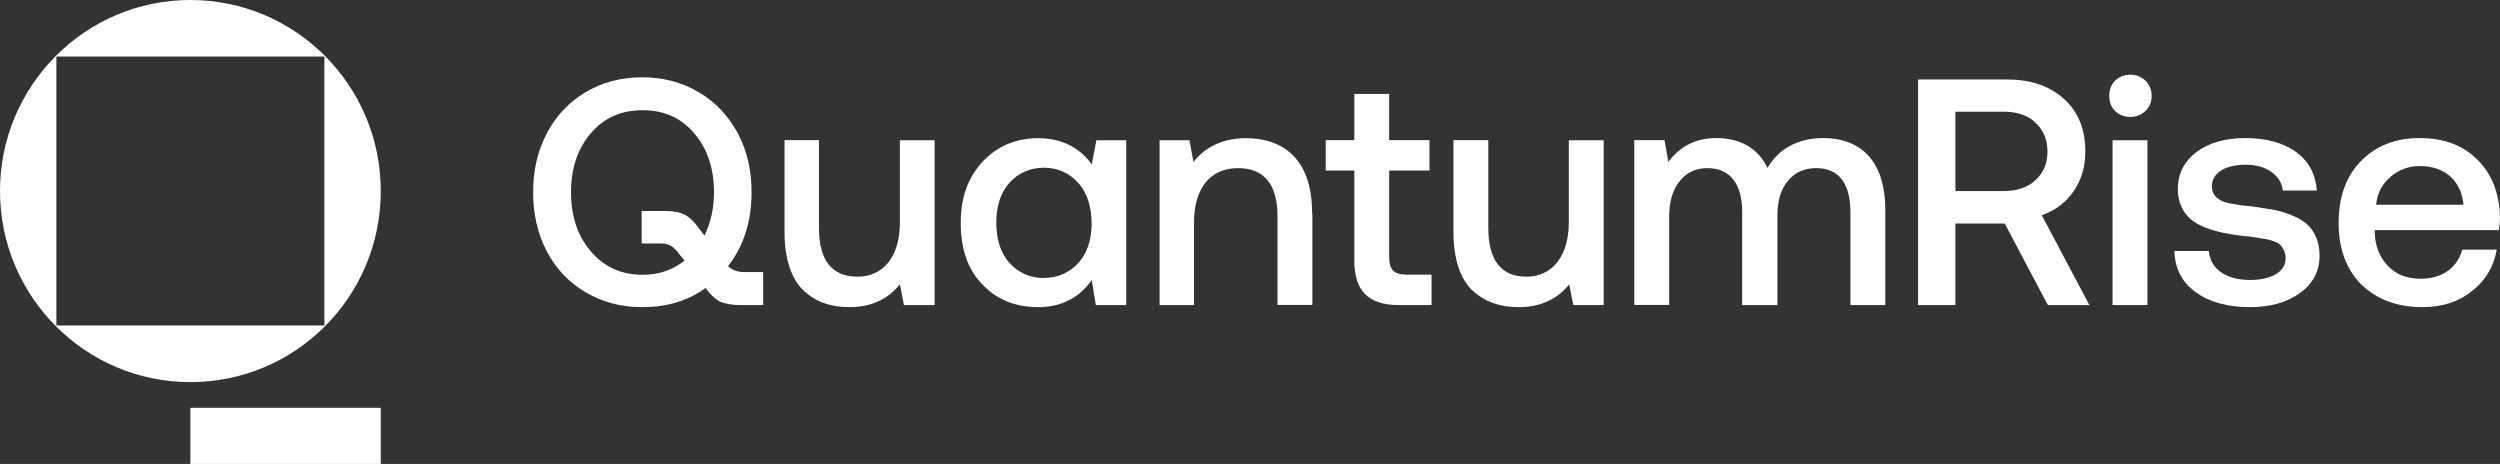 <svg width="194" height="36" viewBox="0 0 194 36" fill="none" xmlns="http://www.w3.org/2000/svg">
<rect x="0" y="0" width="194" height="36" fill="#333333" stroke="none"/>
<g clip-path="url(#clip0_30_2116)">
<path d="M53.113 20.21L52.722 19.733C52.299 19.15 51.919 18.895 51.337 18.895H49.794V16.373H51.665C52.891 16.373 53.504 16.723 54.148 17.603L54.666 18.281C55.142 17.317 55.406 16.183 55.406 14.921C55.406 13.046 54.888 11.53 53.863 10.333C52.838 9.135 51.517 8.552 49.868 8.552C48.22 8.552 46.878 9.135 45.853 10.333C44.828 11.53 44.31 13.046 44.31 14.921C44.31 16.797 44.828 18.313 45.853 19.51C46.878 20.708 48.199 21.322 49.868 21.322C51.094 21.322 52.183 20.973 53.123 20.22L53.113 20.21ZM59.221 21.121V23.675H57.519C56.843 23.675 56.294 23.58 55.913 23.421C55.522 23.23 55.173 22.901 54.846 22.477L54.751 22.35C53.366 23.357 51.728 23.834 49.826 23.834C48.178 23.834 46.74 23.442 45.419 22.668C44.13 21.895 43.137 20.856 42.429 19.5C41.721 18.143 41.372 16.628 41.372 14.911C41.372 13.194 41.721 11.71 42.429 10.354C43.137 8.997 44.141 7.938 45.419 7.164C46.74 6.39 48.188 5.998 49.826 5.998C51.464 5.998 52.944 6.39 54.233 7.164C55.554 7.938 56.515 8.997 57.266 10.354C57.974 11.71 58.322 13.226 58.322 14.911C58.322 17.168 57.71 19.107 56.494 20.655C56.811 20.951 57.234 21.11 57.678 21.11H59.221V21.121Z" fill="white"/>
<path d="M69.82 10.884H72.525V23.675H70.148L69.831 22.064C68.869 23.262 67.548 23.834 65.9 23.834C64.483 23.834 63.321 23.442 62.391 22.573C61.429 21.704 60.88 20.114 60.88 18.016V10.873H63.553V17.687C63.553 20.21 64.557 21.471 66.544 21.471C68.531 21.471 69.831 19.923 69.831 17.274V10.873L69.82 10.884Z" fill="white"/>
<path d="M81.011 21.566C82.11 21.566 83.008 21.153 83.716 20.369C84.393 19.595 84.71 18.556 84.71 17.338C84.71 16.119 84.393 15.017 83.716 14.243C83.008 13.438 82.1 13.014 81.011 13.014C79.922 13.014 79.014 13.427 78.306 14.211C77.629 14.985 77.312 16.024 77.312 17.285C77.312 18.546 77.629 19.574 78.306 20.379C79.014 21.153 79.912 21.577 81.011 21.577V21.566ZM85.079 10.884H87.394V23.675H85.037L84.72 21.736C83.727 23.124 82.343 23.834 80.567 23.834C78.792 23.834 77.344 23.251 76.224 22.064C75.093 20.898 74.554 19.319 74.554 17.285C74.554 15.25 75.135 13.766 76.256 12.537C77.386 11.339 78.834 10.725 80.567 10.725C82.3 10.725 83.759 11.403 84.72 12.759L85.079 10.884Z" fill="white"/>
<path d="M101.84 16.564V23.664H99.134V16.787C99.134 14.328 98.109 13.046 96.07 13.046C93.914 13.046 92.656 14.625 92.656 17.242V23.675H89.983V10.884H92.297L92.614 12.569C93.576 11.339 94.971 10.725 96.704 10.725C99.504 10.725 101.819 12.272 101.819 16.532V16.564H101.84Z" fill="white"/>
<path d="M105.095 13.236H102.875V10.873H105.095V7.291H107.8V10.873H110.928V13.236H107.8V19.924C107.8 20.951 108.159 21.312 109.184 21.312H111.087V23.675H108.571C106.151 23.675 105.095 22.541 105.095 20.22V13.247V13.236Z" fill="white"/>
<path d="M121.739 10.884H124.444V23.675H122.088L121.771 22.064C120.809 23.262 119.488 23.834 117.839 23.834C116.423 23.834 115.261 23.442 114.299 22.573C113.338 21.704 112.788 20.114 112.788 18.016V10.873H115.493V17.687C115.493 20.21 116.497 21.471 118.452 21.471C120.407 21.471 121.739 19.923 121.739 17.274V10.873V10.884Z" fill="white"/>
<path d="M146.298 16.31V23.675H143.593V16.469C143.593 14.243 142.694 13.046 140.951 13.046C140.01 13.046 139.281 13.364 138.731 14.052C138.182 14.699 137.928 15.6 137.928 16.765V23.675H135.191V16.469C135.191 14.243 134.251 13.046 132.486 13.046C131.588 13.046 130.837 13.406 130.33 14.074C129.781 14.752 129.527 15.684 129.527 16.818V23.664H126.822V10.873H129.168L129.464 12.558C130.394 11.329 131.619 10.714 133.194 10.714C134.969 10.714 136.417 11.456 137.157 13.035C137.992 11.583 139.471 10.714 141.5 10.714C144.142 10.714 146.298 12.23 146.298 16.299V16.31Z" fill="white"/>
<path d="M151.74 8.658V14.826H155.502C156.527 14.826 157.373 14.529 157.943 13.989C158.556 13.438 158.884 12.696 158.884 11.763C158.884 10.831 158.567 10.089 157.943 9.506C157.362 8.955 156.527 8.669 155.502 8.669H151.74V8.658ZM148.845 23.675V6.168H155.735C157.563 6.168 159.042 6.655 160.173 7.683C161.272 8.679 161.822 10.036 161.822 11.753C161.822 12.918 161.526 13.946 160.923 14.826C160.311 15.727 159.476 16.341 158.44 16.702L162.139 23.675H158.916L155.566 17.348H151.74V23.675H148.845Z" fill="white"/>
<path d="M163.935 10.884H166.641V23.675H163.935V10.884ZM165.32 9.072C164.844 9.072 164.453 8.913 164.136 8.616C163.819 8.298 163.682 7.906 163.682 7.45C163.682 6.973 163.808 6.581 164.136 6.253C164.453 5.956 164.844 5.797 165.32 5.797C165.774 5.797 166.154 5.956 166.482 6.253C166.799 6.571 166.968 6.963 166.968 7.45C166.968 7.906 166.81 8.287 166.482 8.616C166.165 8.913 165.774 9.072 165.32 9.072Z" fill="white"/>
<path d="M171.407 19.468C171.502 20.824 172.696 21.725 174.598 21.725C176.268 21.725 177.367 21.079 177.367 20.051C177.367 19.531 177.113 19.15 176.881 18.948C176.754 18.821 176.532 18.758 176.236 18.652C175.919 18.556 175.655 18.525 175.433 18.493C175.243 18.461 174.883 18.397 174.408 18.334H174.217C172.928 18.175 172.093 18.016 171.121 17.656C170.667 17.465 170.286 17.264 170.001 17.009C169.42 16.522 168.997 15.716 168.997 14.688C168.997 13.491 169.483 12.526 170.477 11.774C171.438 11.064 172.696 10.714 174.249 10.714C175.803 10.714 177.145 11.064 178.149 11.774C179.174 12.516 179.692 13.523 179.787 14.784H177.145C177.081 14.201 176.796 13.724 176.246 13.332C175.729 12.972 175.084 12.781 174.281 12.781C172.664 12.781 171.639 13.427 171.639 14.455C171.639 15.07 171.998 15.398 172.474 15.621C172.77 15.748 173.435 15.854 173.827 15.918C174.048 15.949 174.344 15.981 174.725 16.013C175.369 16.108 175.908 16.204 176.394 16.267C176.849 16.363 177.324 16.5 177.81 16.691C178.286 16.882 178.677 17.105 178.994 17.369C179.575 17.889 179.998 18.726 179.998 19.828C179.998 21.057 179.48 22.022 178.487 22.732C177.462 23.474 176.173 23.834 174.598 23.834C172.854 23.834 171.438 23.442 170.381 22.668C169.314 21.895 168.775 20.835 168.733 19.478H171.407V19.468Z" fill="white"/>
<path d="M191.168 15.886C190.978 13.978 189.689 12.887 187.786 12.887C186.888 12.887 186.138 13.173 185.504 13.724C184.859 14.275 184.479 14.985 184.384 15.886H191.21H191.179H191.168ZM183.211 22.054C182.048 20.856 181.478 19.277 181.478 17.306C181.478 15.335 182.027 13.724 183.179 12.526C184.341 11.329 185.853 10.714 187.755 10.714C189.657 10.714 191.105 11.265 192.225 12.367C193.356 13.47 193.937 14.953 194 16.818C194 17.136 193.968 17.497 193.905 17.857H184.278V18.016C184.31 19.118 184.669 19.987 185.303 20.634C185.948 21.312 186.782 21.63 187.85 21.63C189.498 21.63 190.682 20.793 191.073 19.372H193.747C193.514 20.697 192.88 21.757 191.844 22.573C190.819 23.41 189.53 23.834 187.987 23.834C185.99 23.834 184.415 23.219 183.221 22.064L183.211 22.054Z" fill="white"/>
<path d="M29.547 31.644H14.773V36H29.547V31.644Z" fill="white"/>
<path d="M25.172 25.254H4.375V4.387H25.172V25.243V25.254ZM14.774 0C6.605 0 0 6.655 0 14.826C0 22.997 6.605 29.652 14.774 29.652C22.942 29.652 29.547 23.029 29.547 14.826C29.547 6.623 22.921 0 14.774 0Z" fill="white"/>
</g>
<defs>
<clipPath id="clip0_30_2116">
<rect width="194" height="36" fill="white"/>
</clipPath>
</defs>
</svg>
